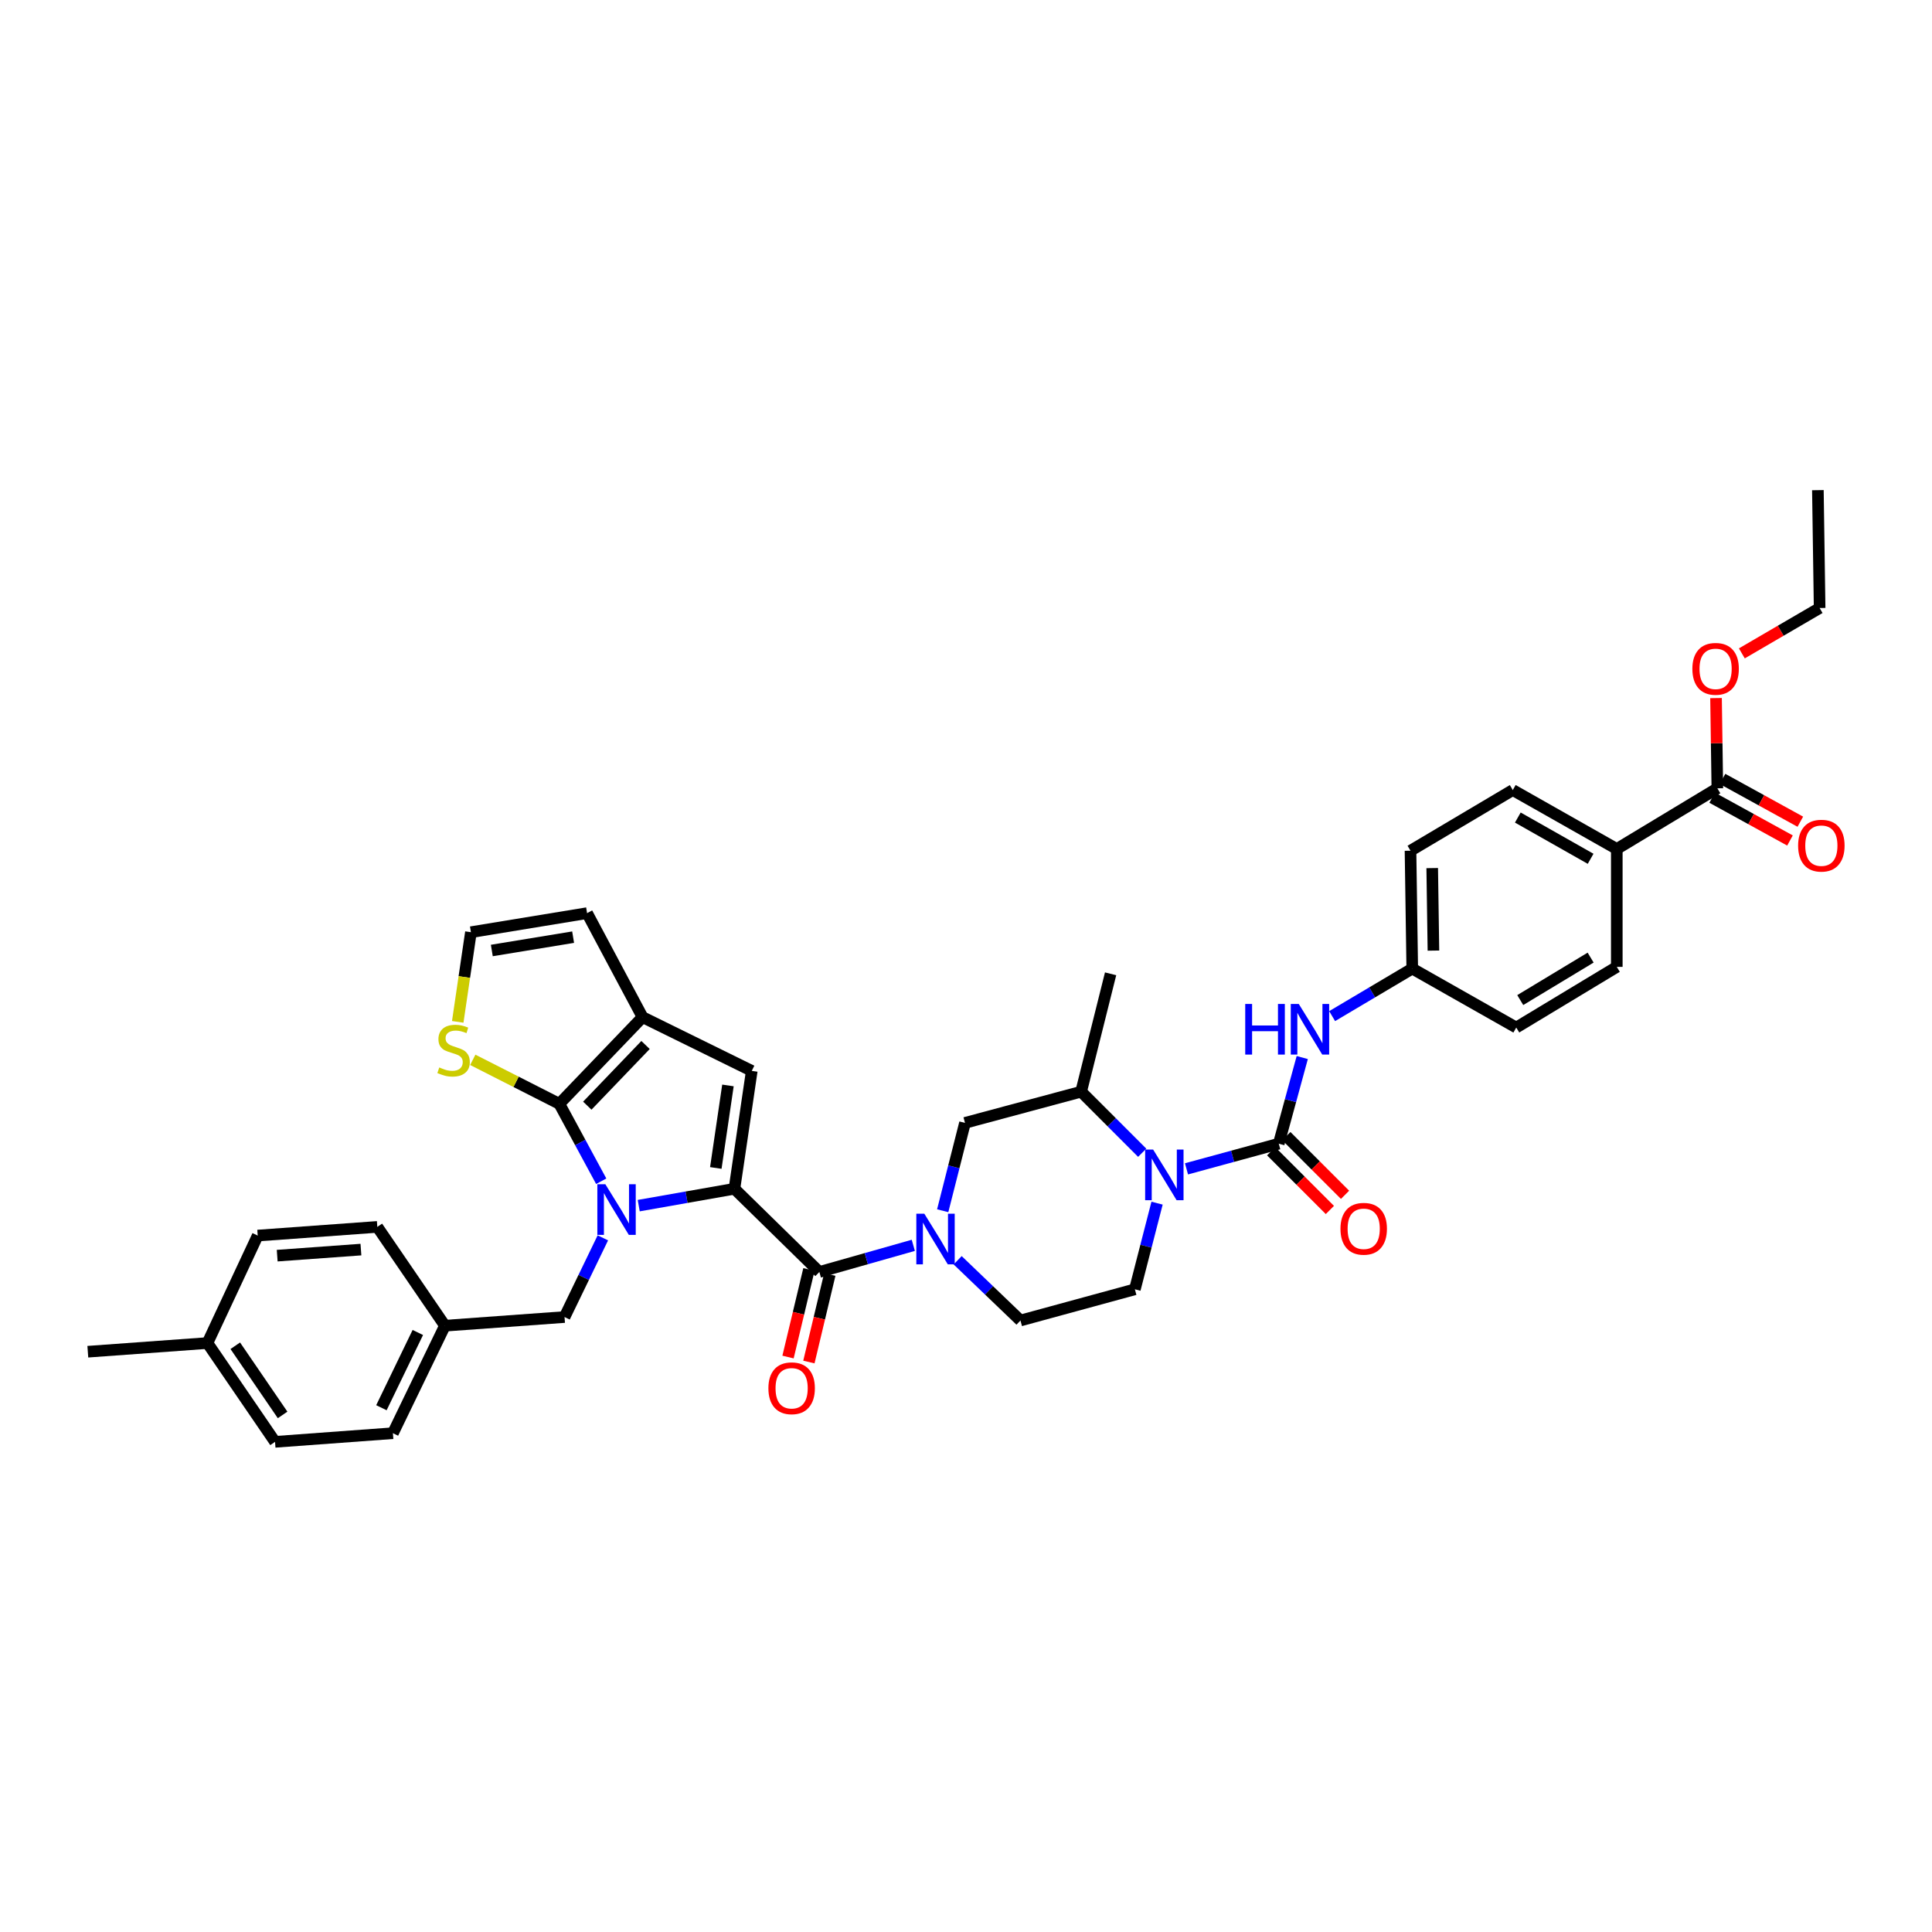 <?xml version='1.0' encoding='iso-8859-1'?>
<svg version='1.1' baseProfile='full'
              xmlns='http://www.w3.org/2000/svg'
                      xmlns:rdkit='http://www.rdkit.org/xml'
                      xmlns:xlink='http://www.w3.org/1999/xlink'
                  xml:space='preserve'
width='1000px' height='1000px' viewBox='0 0 1000 1000'>
<!-- END OF HEADER -->
<rect style='opacity:1.0;fill:#FFFFFF;stroke:none' width='1000' height='1000' x='0' y='0'> </rect>
<path class='bond-0' d='M 888.895,408.028 L 836.85,439.431' style='fill:none;fill-rule:evenodd;stroke:#000000;stroke-width:6px;stroke-linecap:butt;stroke-linejoin:miter;stroke-opacity:1' />
<path class='bond-1' d='M 886.22,412.891 L 906.356,423.966' style='fill:none;fill-rule:evenodd;stroke:#000000;stroke-width:6px;stroke-linecap:butt;stroke-linejoin:miter;stroke-opacity:1' />
<path class='bond-1' d='M 906.356,423.966 L 926.492,435.041' style='fill:none;fill-rule:evenodd;stroke:#FF0000;stroke-width:6px;stroke-linecap:butt;stroke-linejoin:miter;stroke-opacity:1' />
<path class='bond-1' d='M 891.57,403.164 L 911.706,414.239' style='fill:none;fill-rule:evenodd;stroke:#000000;stroke-width:6px;stroke-linecap:butt;stroke-linejoin:miter;stroke-opacity:1' />
<path class='bond-1' d='M 911.706,414.239 L 931.842,425.314' style='fill:none;fill-rule:evenodd;stroke:#FF0000;stroke-width:6px;stroke-linecap:butt;stroke-linejoin:miter;stroke-opacity:1' />
<path class='bond-2' d='M 888.895,408.028 L 888.556,384.672' style='fill:none;fill-rule:evenodd;stroke:#000000;stroke-width:6px;stroke-linecap:butt;stroke-linejoin:miter;stroke-opacity:1' />
<path class='bond-2' d='M 888.556,384.672 L 888.216,361.317' style='fill:none;fill-rule:evenodd;stroke:#FF0000;stroke-width:6px;stroke-linecap:butt;stroke-linejoin:miter;stroke-opacity:1' />
<path class='bond-3' d='M 591.202,596.665 L 575.398,580.858' style='fill:none;fill-rule:evenodd;stroke:#0000FF;stroke-width:6px;stroke-linecap:butt;stroke-linejoin:miter;stroke-opacity:1' />
<path class='bond-3' d='M 575.398,580.858 L 559.594,565.052' style='fill:none;fill-rule:evenodd;stroke:#000000;stroke-width:6px;stroke-linecap:butt;stroke-linejoin:miter;stroke-opacity:1' />
<path class='bond-4' d='M 614.13,604.996 L 638.008,598.484' style='fill:none;fill-rule:evenodd;stroke:#0000FF;stroke-width:6px;stroke-linecap:butt;stroke-linejoin:miter;stroke-opacity:1' />
<path class='bond-4' d='M 638.008,598.484 L 661.885,591.972' style='fill:none;fill-rule:evenodd;stroke:#000000;stroke-width:6px;stroke-linecap:butt;stroke-linejoin:miter;stroke-opacity:1' />
<path class='bond-5' d='M 598.893,622.752 L 593.151,645.047' style='fill:none;fill-rule:evenodd;stroke:#0000FF;stroke-width:6px;stroke-linecap:butt;stroke-linejoin:miter;stroke-opacity:1' />
<path class='bond-5' d='M 593.151,645.047 L 587.409,667.342' style='fill:none;fill-rule:evenodd;stroke:#000000;stroke-width:6px;stroke-linecap:butt;stroke-linejoin:miter;stroke-opacity:1' />
<path class='bond-6' d='M 657.96,595.897 L 673.153,611.09' style='fill:none;fill-rule:evenodd;stroke:#000000;stroke-width:6px;stroke-linecap:butt;stroke-linejoin:miter;stroke-opacity:1' />
<path class='bond-6' d='M 673.153,611.09 L 688.346,626.283' style='fill:none;fill-rule:evenodd;stroke:#FF0000;stroke-width:6px;stroke-linecap:butt;stroke-linejoin:miter;stroke-opacity:1' />
<path class='bond-6' d='M 665.809,588.048 L 681.002,603.24' style='fill:none;fill-rule:evenodd;stroke:#000000;stroke-width:6px;stroke-linecap:butt;stroke-linejoin:miter;stroke-opacity:1' />
<path class='bond-6' d='M 681.002,603.24 L 696.195,618.433' style='fill:none;fill-rule:evenodd;stroke:#FF0000;stroke-width:6px;stroke-linecap:butt;stroke-linejoin:miter;stroke-opacity:1' />
<path class='bond-7' d='M 661.885,591.972 L 667.965,569.677' style='fill:none;fill-rule:evenodd;stroke:#000000;stroke-width:6px;stroke-linecap:butt;stroke-linejoin:miter;stroke-opacity:1' />
<path class='bond-7' d='M 667.965,569.677 L 674.046,547.382' style='fill:none;fill-rule:evenodd;stroke:#0000FF;stroke-width:6px;stroke-linecap:butt;stroke-linejoin:miter;stroke-opacity:1' />
<path class='bond-8' d='M 689.511,525.942 L 710.244,513.643' style='fill:none;fill-rule:evenodd;stroke:#0000FF;stroke-width:6px;stroke-linecap:butt;stroke-linejoin:miter;stroke-opacity:1' />
<path class='bond-8' d='M 710.244,513.643 L 730.976,501.344' style='fill:none;fill-rule:evenodd;stroke:#000000;stroke-width:6px;stroke-linecap:butt;stroke-linejoin:miter;stroke-opacity:1' />
<path class='bond-9' d='M 836.85,439.431 L 783.016,408.928' style='fill:none;fill-rule:evenodd;stroke:#000000;stroke-width:6px;stroke-linecap:butt;stroke-linejoin:miter;stroke-opacity:1' />
<path class='bond-9' d='M 823.302,444.514 L 785.618,423.162' style='fill:none;fill-rule:evenodd;stroke:#000000;stroke-width:6px;stroke-linecap:butt;stroke-linejoin:miter;stroke-opacity:1' />
<path class='bond-10' d='M 836.85,439.431 L 836.85,500.45' style='fill:none;fill-rule:evenodd;stroke:#000000;stroke-width:6px;stroke-linecap:butt;stroke-linejoin:miter;stroke-opacity:1' />
<path class='bond-11' d='M 424.106,658.369 L 448.416,651.476' style='fill:none;fill-rule:evenodd;stroke:#000000;stroke-width:6px;stroke-linecap:butt;stroke-linejoin:miter;stroke-opacity:1' />
<path class='bond-11' d='M 448.416,651.476 L 472.727,644.583' style='fill:none;fill-rule:evenodd;stroke:#0000FF;stroke-width:6px;stroke-linecap:butt;stroke-linejoin:miter;stroke-opacity:1' />
<path class='bond-12' d='M 418.707,657.08 L 413.295,679.743' style='fill:none;fill-rule:evenodd;stroke:#000000;stroke-width:6px;stroke-linecap:butt;stroke-linejoin:miter;stroke-opacity:1' />
<path class='bond-12' d='M 413.295,679.743 L 407.882,702.406' style='fill:none;fill-rule:evenodd;stroke:#FF0000;stroke-width:6px;stroke-linecap:butt;stroke-linejoin:miter;stroke-opacity:1' />
<path class='bond-12' d='M 429.505,659.658 L 424.092,682.321' style='fill:none;fill-rule:evenodd;stroke:#000000;stroke-width:6px;stroke-linecap:butt;stroke-linejoin:miter;stroke-opacity:1' />
<path class='bond-12' d='M 424.092,682.321 L 418.68,704.984' style='fill:none;fill-rule:evenodd;stroke:#FF0000;stroke-width:6px;stroke-linecap:butt;stroke-linejoin:miter;stroke-opacity:1' />
<path class='bond-13' d='M 424.106,658.369 L 380.139,615.303' style='fill:none;fill-rule:evenodd;stroke:#000000;stroke-width:6px;stroke-linecap:butt;stroke-linejoin:miter;stroke-opacity:1' />
<path class='bond-14' d='M 495.683,652.314 L 511.937,667.904' style='fill:none;fill-rule:evenodd;stroke:#0000FF;stroke-width:6px;stroke-linecap:butt;stroke-linejoin:miter;stroke-opacity:1' />
<path class='bond-14' d='M 511.937,667.904 L 528.191,683.494' style='fill:none;fill-rule:evenodd;stroke:#000000;stroke-width:6px;stroke-linecap:butt;stroke-linejoin:miter;stroke-opacity:1' />
<path class='bond-15' d='M 487.941,626.673 L 493.708,603.939' style='fill:none;fill-rule:evenodd;stroke:#0000FF;stroke-width:6px;stroke-linecap:butt;stroke-linejoin:miter;stroke-opacity:1' />
<path class='bond-15' d='M 493.708,603.939 L 499.476,581.204' style='fill:none;fill-rule:evenodd;stroke:#000000;stroke-width:6px;stroke-linecap:butt;stroke-linejoin:miter;stroke-opacity:1' />
<path class='bond-16' d='M 559.594,565.052 L 499.476,581.204' style='fill:none;fill-rule:evenodd;stroke:#000000;stroke-width:6px;stroke-linecap:butt;stroke-linejoin:miter;stroke-opacity:1' />
<path class='bond-17' d='M 559.594,565.052 L 574.846,504.04' style='fill:none;fill-rule:evenodd;stroke:#000000;stroke-width:6px;stroke-linecap:butt;stroke-linejoin:miter;stroke-opacity:1' />
<path class='bond-18' d='M 230.294,686.183 L 195.3,635.038' style='fill:none;fill-rule:evenodd;stroke:#000000;stroke-width:6px;stroke-linecap:butt;stroke-linejoin:miter;stroke-opacity:1' />
<path class='bond-19' d='M 230.294,686.183 L 203.373,741.818' style='fill:none;fill-rule:evenodd;stroke:#000000;stroke-width:6px;stroke-linecap:butt;stroke-linejoin:miter;stroke-opacity:1' />
<path class='bond-19' d='M 216.263,689.693 L 197.419,728.638' style='fill:none;fill-rule:evenodd;stroke:#000000;stroke-width:6px;stroke-linecap:butt;stroke-linejoin:miter;stroke-opacity:1' />
<path class='bond-20' d='M 230.294,686.183 L 292.207,681.7' style='fill:none;fill-rule:evenodd;stroke:#000000;stroke-width:6px;stroke-linecap:butt;stroke-linejoin:miter;stroke-opacity:1' />
<path class='bond-21' d='M 332.584,526.47 L 289.512,571.337' style='fill:none;fill-rule:evenodd;stroke:#000000;stroke-width:6px;stroke-linecap:butt;stroke-linejoin:miter;stroke-opacity:1' />
<path class='bond-21' d='M 334.131,540.888 L 303.981,572.295' style='fill:none;fill-rule:evenodd;stroke:#000000;stroke-width:6px;stroke-linecap:butt;stroke-linejoin:miter;stroke-opacity:1' />
<path class='bond-22' d='M 332.584,526.47 L 389.113,554.284' style='fill:none;fill-rule:evenodd;stroke:#000000;stroke-width:6px;stroke-linecap:butt;stroke-linejoin:miter;stroke-opacity:1' />
<path class='bond-23' d='M 332.584,526.47 L 303.869,472.636' style='fill:none;fill-rule:evenodd;stroke:#000000;stroke-width:6px;stroke-linecap:butt;stroke-linejoin:miter;stroke-opacity:1' />
<path class='bond-24' d='M 289.512,571.337 L 267.112,559.951' style='fill:none;fill-rule:evenodd;stroke:#000000;stroke-width:6px;stroke-linecap:butt;stroke-linejoin:miter;stroke-opacity:1' />
<path class='bond-24' d='M 267.112,559.951 L 244.712,548.566' style='fill:none;fill-rule:evenodd;stroke:#CCCC00;stroke-width:6px;stroke-linecap:butt;stroke-linejoin:miter;stroke-opacity:1' />
<path class='bond-25' d='M 289.512,571.337 L 300.352,591.373' style='fill:none;fill-rule:evenodd;stroke:#000000;stroke-width:6px;stroke-linecap:butt;stroke-linejoin:miter;stroke-opacity:1' />
<path class='bond-25' d='M 300.352,591.373 L 311.192,611.41' style='fill:none;fill-rule:evenodd;stroke:#0000FF;stroke-width:6px;stroke-linecap:butt;stroke-linejoin:miter;stroke-opacity:1' />
<path class='bond-26' d='M 330.605,624.039 L 355.372,619.671' style='fill:none;fill-rule:evenodd;stroke:#0000FF;stroke-width:6px;stroke-linecap:butt;stroke-linejoin:miter;stroke-opacity:1' />
<path class='bond-26' d='M 355.372,619.671 L 380.139,615.303' style='fill:none;fill-rule:evenodd;stroke:#000000;stroke-width:6px;stroke-linecap:butt;stroke-linejoin:miter;stroke-opacity:1' />
<path class='bond-27' d='M 312.036,640.709 L 302.121,661.205' style='fill:none;fill-rule:evenodd;stroke:#0000FF;stroke-width:6px;stroke-linecap:butt;stroke-linejoin:miter;stroke-opacity:1' />
<path class='bond-27' d='M 302.121,661.205 L 292.207,681.7' style='fill:none;fill-rule:evenodd;stroke:#000000;stroke-width:6px;stroke-linecap:butt;stroke-linejoin:miter;stroke-opacity:1' />
<path class='bond-28' d='M 380.139,615.303 L 389.113,554.284' style='fill:none;fill-rule:evenodd;stroke:#000000;stroke-width:6px;stroke-linecap:butt;stroke-linejoin:miter;stroke-opacity:1' />
<path class='bond-28' d='M 370.502,604.535 L 376.784,561.822' style='fill:none;fill-rule:evenodd;stroke:#000000;stroke-width:6px;stroke-linecap:butt;stroke-linejoin:miter;stroke-opacity:1' />
<path class='bond-29' d='M 107.368,695.157 L 142.361,746.302' style='fill:none;fill-rule:evenodd;stroke:#000000;stroke-width:6px;stroke-linecap:butt;stroke-linejoin:miter;stroke-opacity:1' />
<path class='bond-29' d='M 121.779,696.56 L 146.274,732.362' style='fill:none;fill-rule:evenodd;stroke:#000000;stroke-width:6px;stroke-linecap:butt;stroke-linejoin:miter;stroke-opacity:1' />
<path class='bond-30' d='M 107.368,695.157 L 45.455,699.647' style='fill:none;fill-rule:evenodd;stroke:#000000;stroke-width:6px;stroke-linecap:butt;stroke-linejoin:miter;stroke-opacity:1' />
<path class='bond-31' d='M 107.368,695.157 L 133.387,639.528' style='fill:none;fill-rule:evenodd;stroke:#000000;stroke-width:6px;stroke-linecap:butt;stroke-linejoin:miter;stroke-opacity:1' />
<path class='bond-32' d='M 133.387,639.528 L 195.3,635.038' style='fill:none;fill-rule:evenodd;stroke:#000000;stroke-width:6px;stroke-linecap:butt;stroke-linejoin:miter;stroke-opacity:1' />
<path class='bond-32' d='M 143.477,649.927 L 186.816,646.784' style='fill:none;fill-rule:evenodd;stroke:#000000;stroke-width:6px;stroke-linecap:butt;stroke-linejoin:miter;stroke-opacity:1' />
<path class='bond-33' d='M 243.75,482.503 L 240.338,505.708' style='fill:none;fill-rule:evenodd;stroke:#000000;stroke-width:6px;stroke-linecap:butt;stroke-linejoin:miter;stroke-opacity:1' />
<path class='bond-33' d='M 240.338,505.708 L 236.925,528.912' style='fill:none;fill-rule:evenodd;stroke:#CCCC00;stroke-width:6px;stroke-linecap:butt;stroke-linejoin:miter;stroke-opacity:1' />
<path class='bond-34' d='M 243.75,482.503 L 303.869,472.636' style='fill:none;fill-rule:evenodd;stroke:#000000;stroke-width:6px;stroke-linecap:butt;stroke-linejoin:miter;stroke-opacity:1' />
<path class='bond-34' d='M 254.566,491.978 L 296.649,485.07' style='fill:none;fill-rule:evenodd;stroke:#000000;stroke-width:6px;stroke-linecap:butt;stroke-linejoin:miter;stroke-opacity:1' />
<path class='bond-35' d='M 142.361,746.302 L 203.373,741.818' style='fill:none;fill-rule:evenodd;stroke:#000000;stroke-width:6px;stroke-linecap:butt;stroke-linejoin:miter;stroke-opacity:1' />
<path class='bond-36' d='M 587.409,667.342 L 528.191,683.494' style='fill:none;fill-rule:evenodd;stroke:#000000;stroke-width:6px;stroke-linecap:butt;stroke-linejoin:miter;stroke-opacity:1' />
<path class='bond-37' d='M 836.85,500.45 L 784.81,531.854' style='fill:none;fill-rule:evenodd;stroke:#000000;stroke-width:6px;stroke-linecap:butt;stroke-linejoin:miter;stroke-opacity:1' />
<path class='bond-37' d='M 823.308,495.656 L 786.881,517.639' style='fill:none;fill-rule:evenodd;stroke:#000000;stroke-width:6px;stroke-linecap:butt;stroke-linejoin:miter;stroke-opacity:1' />
<path class='bond-38' d='M 783.016,408.928 L 730.076,440.332' style='fill:none;fill-rule:evenodd;stroke:#000000;stroke-width:6px;stroke-linecap:butt;stroke-linejoin:miter;stroke-opacity:1' />
<path class='bond-39' d='M 730.976,501.344 L 784.81,531.854' style='fill:none;fill-rule:evenodd;stroke:#000000;stroke-width:6px;stroke-linecap:butt;stroke-linejoin:miter;stroke-opacity:1' />
<path class='bond-40' d='M 730.976,501.344 L 730.076,440.332' style='fill:none;fill-rule:evenodd;stroke:#000000;stroke-width:6px;stroke-linecap:butt;stroke-linejoin:miter;stroke-opacity:1' />
<path class='bond-40' d='M 741.941,492.029 L 741.311,449.32' style='fill:none;fill-rule:evenodd;stroke:#000000;stroke-width:6px;stroke-linecap:butt;stroke-linejoin:miter;stroke-opacity:1' />
<path class='bond-41' d='M 901.579,338.191 L 921.707,326.451' style='fill:none;fill-rule:evenodd;stroke:#FF0000;stroke-width:6px;stroke-linecap:butt;stroke-linejoin:miter;stroke-opacity:1' />
<path class='bond-41' d='M 921.707,326.451 L 941.835,314.711' style='fill:none;fill-rule:evenodd;stroke:#000000;stroke-width:6px;stroke-linecap:butt;stroke-linejoin:miter;stroke-opacity:1' />
<path class='bond-42' d='M 941.835,314.711 L 940.935,253.698' style='fill:none;fill-rule:evenodd;stroke:#000000;stroke-width:6px;stroke-linecap:butt;stroke-linejoin:miter;stroke-opacity:1' />
<path  class='atom-1' d='M 596.869 595.025
L 605.454 608.901
Q 606.305 610.271, 607.674 612.75
Q 609.043 615.229, 609.117 615.377
L 609.117 595.025
L 612.596 595.025
L 612.596 621.224
L 609.006 621.224
L 599.793 606.052
Q 598.719 604.276, 597.572 602.241
Q 596.462 600.206, 596.129 599.577
L 596.129 621.224
L 592.725 621.224
L 592.725 595.025
L 596.869 595.025
' fill='#0000FF'/>
<path  class='atom-3' d='M 693.825 636.013
Q 693.825 629.722, 696.933 626.207
Q 700.041 622.691, 705.851 622.691
Q 711.661 622.691, 714.769 626.207
Q 717.877 629.722, 717.877 636.013
Q 717.877 642.377, 714.732 646.004
Q 711.586 649.593, 705.851 649.593
Q 700.078 649.593, 696.933 646.004
Q 693.825 642.414, 693.825 636.013
M 705.851 646.633
Q 709.847 646.633, 711.994 643.969
Q 714.177 641.267, 714.177 636.013
Q 714.177 630.869, 711.994 628.279
Q 709.847 625.652, 705.851 625.652
Q 701.855 625.652, 699.671 628.242
Q 697.525 630.832, 697.525 636.013
Q 697.525 641.304, 699.671 643.969
Q 701.855 646.633, 705.851 646.633
' fill='#FF0000'/>
<path  class='atom-4' d='M 644.53 519.649
L 648.082 519.649
L 648.082 530.787
L 661.478 530.787
L 661.478 519.649
L 665.03 519.649
L 665.03 545.847
L 661.478 545.847
L 661.478 533.747
L 648.082 533.747
L 648.082 545.847
L 644.53 545.847
L 644.53 519.649
' fill='#0000FF'/>
<path  class='atom-4' d='M 672.246 519.649
L 680.83 533.525
Q 681.681 534.894, 683.051 537.374
Q 684.42 539.853, 684.494 540.001
L 684.494 519.649
L 687.972 519.649
L 687.972 545.847
L 684.383 545.847
L 675.169 530.676
Q 674.096 528.9, 672.949 526.865
Q 671.839 524.829, 671.505 524.2
L 671.505 545.847
L 668.101 545.847
L 668.101 519.649
L 672.246 519.649
' fill='#0000FF'/>
<path  class='atom-6' d='M 930.703 437.711
Q 930.703 431.42, 933.811 427.905
Q 936.92 424.389, 942.729 424.389
Q 948.539 424.389, 951.647 427.905
Q 954.755 431.42, 954.755 437.711
Q 954.755 444.075, 951.61 447.702
Q 948.465 451.291, 942.729 451.291
Q 936.957 451.291, 933.811 447.702
Q 930.703 444.112, 930.703 437.711
M 942.729 448.331
Q 946.726 448.331, 948.872 445.666
Q 951.055 442.965, 951.055 437.711
Q 951.055 432.567, 948.872 429.977
Q 946.726 427.35, 942.729 427.35
Q 938.733 427.35, 936.55 429.94
Q 934.403 432.53, 934.403 437.711
Q 934.403 443.002, 936.55 445.666
Q 938.733 448.331, 942.729 448.331
' fill='#FF0000'/>
<path  class='atom-8' d='M 478.433 628.224
L 487.018 642.1
Q 487.869 643.469, 489.238 645.948
Q 490.607 648.427, 490.681 648.575
L 490.681 628.224
L 494.16 628.224
L 494.16 654.422
L 490.57 654.422
L 481.357 639.251
Q 480.283 637.474, 479.136 635.439
Q 478.026 633.404, 477.693 632.775
L 477.693 654.422
L 474.289 654.422
L 474.289 628.224
L 478.433 628.224
' fill='#0000FF'/>
<path  class='atom-9' d='M 397.722 718.562
Q 397.722 712.271, 400.831 708.756
Q 403.939 705.24, 409.748 705.24
Q 415.558 705.24, 418.666 708.756
Q 421.775 712.271, 421.775 718.562
Q 421.775 724.926, 418.629 728.552
Q 415.484 732.142, 409.748 732.142
Q 403.976 732.142, 400.831 728.552
Q 397.722 724.963, 397.722 718.562
M 409.748 729.182
Q 413.745 729.182, 415.891 726.517
Q 418.074 723.816, 418.074 718.562
Q 418.074 713.418, 415.891 710.828
Q 413.745 708.201, 409.748 708.201
Q 405.752 708.201, 403.569 710.791
Q 401.423 713.381, 401.423 718.562
Q 401.423 723.853, 403.569 726.517
Q 405.752 729.182, 409.748 729.182
' fill='#FF0000'/>
<path  class='atom-14' d='M 313.329 612.966
L 321.914 626.842
Q 322.765 628.211, 324.135 630.69
Q 325.504 633.17, 325.578 633.318
L 325.578 612.966
L 329.056 612.966
L 329.056 639.164
L 325.467 639.164
L 316.253 623.993
Q 315.18 622.217, 314.033 620.181
Q 312.922 618.146, 312.589 617.517
L 312.589 639.164
L 309.185 639.164
L 309.185 612.966
L 313.329 612.966
' fill='#0000FF'/>
<path  class='atom-20' d='M 227.376 552.508
Q 227.672 552.619, 228.894 553.137
Q 230.115 553.655, 231.447 553.988
Q 232.816 554.284, 234.148 554.284
Q 236.627 554.284, 238.07 553.1
Q 239.514 551.879, 239.514 549.77
Q 239.514 548.327, 238.773 547.439
Q 238.07 546.55, 236.96 546.069
Q 235.85 545.588, 234 545.033
Q 231.669 544.33, 230.263 543.664
Q 228.894 542.998, 227.894 541.592
Q 226.932 540.186, 226.932 537.818
Q 226.932 534.524, 229.153 532.489
Q 231.41 530.454, 235.85 530.454
Q 238.884 530.454, 242.326 531.897
L 241.475 534.746
Q 238.329 533.451, 235.961 533.451
Q 233.408 533.451, 232.002 534.524
Q 230.596 535.56, 230.633 537.374
Q 230.633 538.78, 231.336 539.631
Q 232.076 540.482, 233.112 540.963
Q 234.185 541.444, 235.961 541.999
Q 238.329 542.739, 239.736 543.479
Q 241.142 544.219, 242.141 545.736
Q 243.177 547.217, 243.177 549.77
Q 243.177 553.396, 240.735 555.357
Q 238.329 557.282, 234.296 557.282
Q 231.965 557.282, 230.189 556.763
Q 228.449 556.282, 226.377 555.431
L 227.376 552.508
' fill='#CCCC00'/>
<path  class='atom-34' d='M 875.969 346.189
Q 875.969 339.898, 879.077 336.383
Q 882.185 332.867, 887.995 332.867
Q 893.804 332.867, 896.913 336.383
Q 900.021 339.898, 900.021 346.189
Q 900.021 352.553, 896.876 356.179
Q 893.73 359.769, 887.995 359.769
Q 882.222 359.769, 879.077 356.179
Q 875.969 352.59, 875.969 346.189
M 887.995 356.809
Q 891.991 356.809, 894.137 354.144
Q 896.321 351.443, 896.321 346.189
Q 896.321 341.045, 894.137 338.455
Q 891.991 335.828, 887.995 335.828
Q 883.998 335.828, 881.815 338.418
Q 879.669 341.008, 879.669 346.189
Q 879.669 351.48, 881.815 354.144
Q 883.998 356.809, 887.995 356.809
' fill='#FF0000'/>
</svg>
